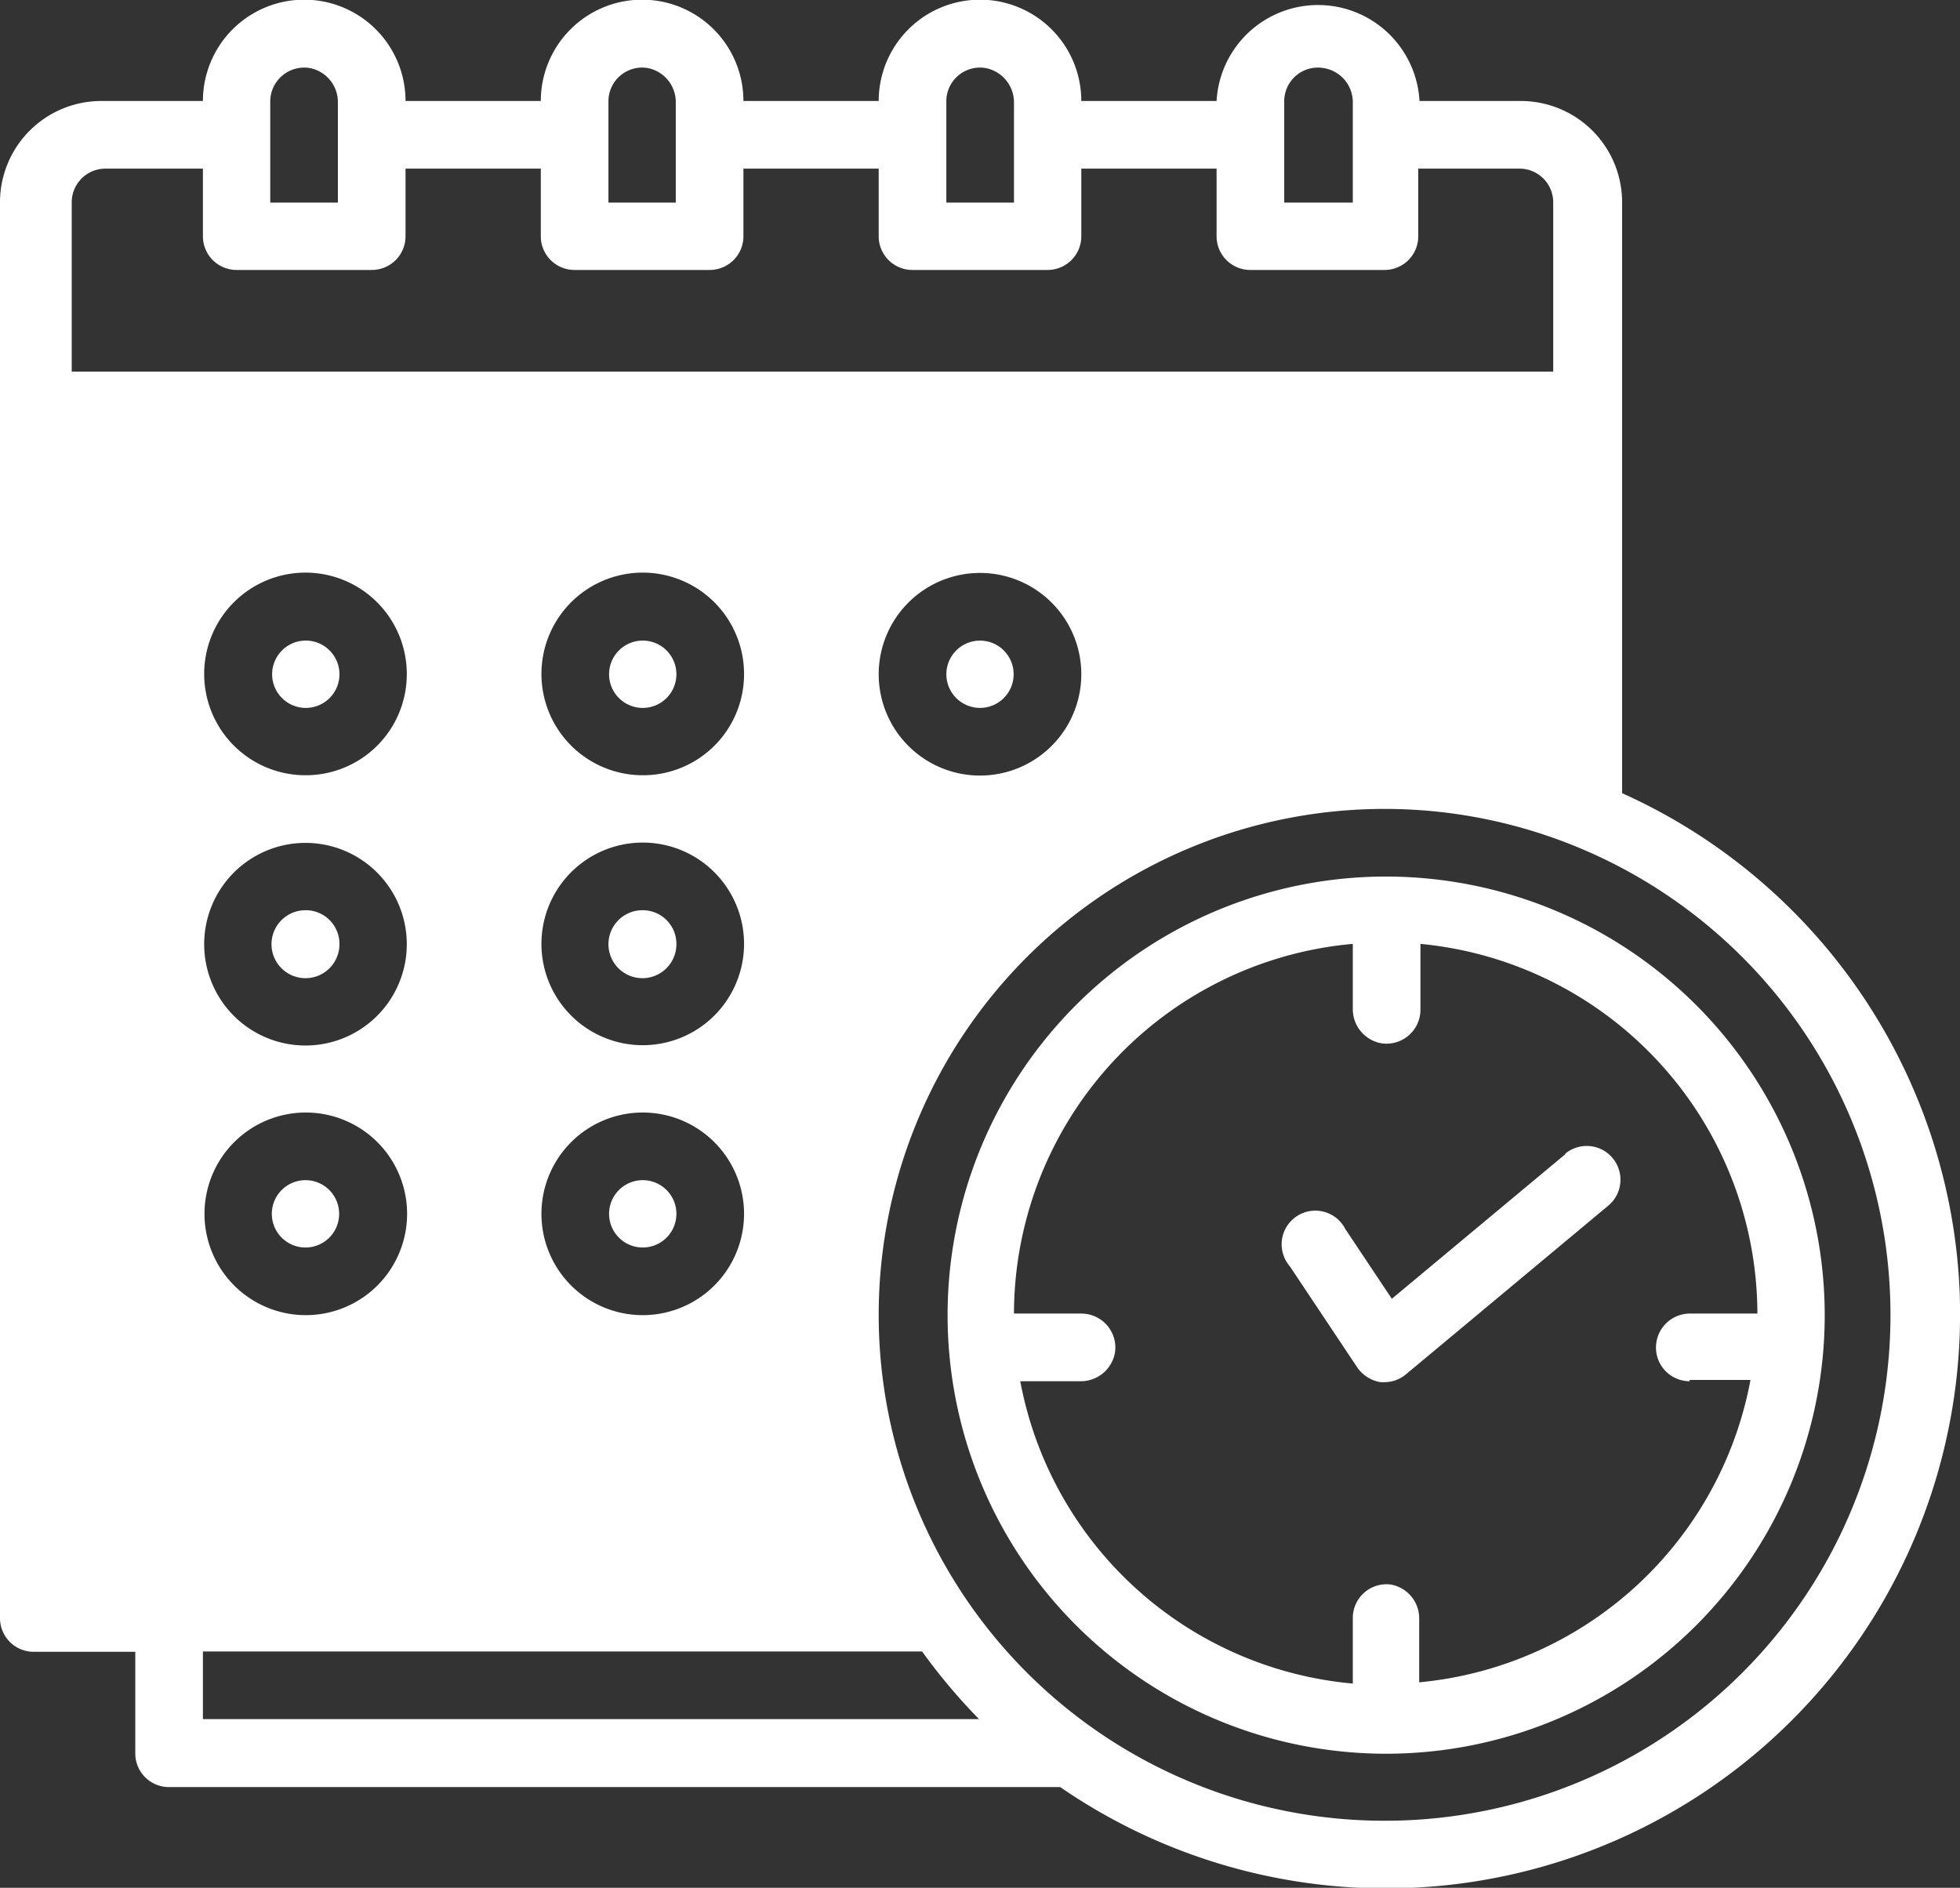 <svg xmlns="http://www.w3.org/2000/svg" viewBox="0 0 62.3 60"><rect x="0" y="0" width="62.3" height="60" fill="#333333" stroke="none"/><defs><style>.cls-1{fill:#fff;}</style></defs><g id="Layer_2" data-name="Layer 2"><g id="White"><g id="Schedule-Solid"><path class="cls-1" d="M62.29,41.08A18.21,18.21,0,0,0,51.56,25.21V6.43a3.22,3.22,0,0,0-3.21-3.22H45.12a3.23,3.23,0,0,0-6.45,0h-4.3a3.22,3.22,0,0,0-6.44,0h-4.3a3.22,3.22,0,0,0-6.44,0h-4.3a3.22,3.22,0,0,0-6.44,0H3.22A3.22,3.22,0,0,0,0,6.43v45a1.07,1.07,0,0,0,1.07,1.07H4.3v3.23a1.07,1.07,0,0,0,1.07,1.07H33.7a18.25,18.25,0,0,0,28.59-15.7ZM40.82,3.22a1.07,1.07,0,0,1,1.23-1.06A1.1,1.1,0,0,1,43,3.25V6.44H40.82Zm-10.74,0a1.07,1.07,0,0,1,1.23-1.06,1.11,1.11,0,0,1,.92,1.09V6.44H30.08Zm-10.74,0a1.07,1.07,0,0,1,1.23-1.06,1.1,1.1,0,0,1,.91,1.09V6.44H19.34Zm-10.75,0A1.08,1.08,0,0,1,9.83,2.16a1.1,1.1,0,0,1,.91,1.09V6.44H8.59ZM2.28,6.43A1.07,1.07,0,0,1,3.35,5.36h3.1V7.51A1.07,1.07,0,0,0,7.52,8.58h4.3a1.07,1.07,0,0,0,1.07-1.07V5.36h4.3V7.51a1.07,1.07,0,0,0,1.07,1.07h4.3a1.07,1.07,0,0,0,1.07-1.07V5.36h4.3V7.51A1.07,1.07,0,0,0,29,8.58h4.3a1.07,1.07,0,0,0,1.07-1.07V5.36h4.3V7.51a1.07,1.07,0,0,0,1.07,1.07H44a1.07,1.07,0,0,0,1.08-1.07V5.36h3.22a1.07,1.07,0,0,1,1.07,1.07v5.38H2.28Zm32.09,15a3.22,3.22,0,1,1-3.22-3.22A3.22,3.22,0,0,1,34.37,21.43ZM20.43,33.22A3.22,3.22,0,1,1,23.65,30,3.22,3.22,0,0,1,20.43,33.22Zm3.22,5.36a3.22,3.22,0,1,1-3.22-3.22A3.22,3.22,0,0,1,23.65,38.58ZM20.43,24.64a3.22,3.22,0,1,1,3.22-3.21A3.21,3.21,0,0,1,20.43,24.64Zm-10.72,0a3.22,3.22,0,1,1,3.22-3.21A3.21,3.21,0,0,1,9.71,24.64ZM12.93,30a3.22,3.22,0,1,1-3.22-3.21A3.22,3.22,0,0,1,12.93,30ZM9.71,35.36A3.22,3.22,0,1,1,6.5,38.58,3.22,3.22,0,0,1,9.71,35.36ZM6.45,54.64V52.49H29.31a18.55,18.55,0,0,0,1.81,2.15ZM44,57.87A16.08,16.08,0,1,1,60.09,41.8,16.07,16.07,0,0,1,44,57.87Z" /><path class="cls-1" d="M9.71,28.93A1.08,1.08,0,1,0,10.79,30,1.07,1.07,0,0,0,9.71,28.93Z" /><path class="cls-1" d="M9.71,39.65a1.07,1.07,0,1,0-1.07-1.07A1.07,1.07,0,0,0,9.71,39.65Z" /><circle class="cls-1" cx="31.15" cy="21.43" r="1.07" /><path class="cls-1" d="M20.43,20.36a1.07,1.07,0,1,0,1.07,1.07A1.07,1.07,0,0,0,20.43,20.36Z" /><path class="cls-1" d="M9.71,20.36a1.07,1.07,0,1,0,1.08,1.07A1.07,1.07,0,0,0,9.71,20.36Z" /><path class="cls-1" d="M20.43,37.51a1.07,1.07,0,1,0,1.07,1.07A1.07,1.07,0,0,0,20.43,37.51Z" /><path class="cls-1" d="M20.43,28.93A1.08,1.08,0,1,0,21.5,30,1.07,1.07,0,0,0,20.43,28.93Z" /><path class="cls-1" d="M44,27.86A13.94,13.94,0,1,0,58,41.8,13.95,13.95,0,0,0,44,27.86Zm9.7,16h1.94a11.83,11.83,0,0,1-10.53,9.61V51.45a1.09,1.09,0,0,0-.92-1.09A1.07,1.07,0,0,0,43,51.42v2.09A11.83,11.83,0,0,1,32.43,43.9h1.91a1.1,1.1,0,0,0,1.1-.91,1.08,1.08,0,0,0-1.07-1.24H32.23A11.82,11.82,0,0,1,43,30v2.06a1.1,1.1,0,0,0,.91,1.1,1.08,1.08,0,0,0,1.24-1.07V30A11.83,11.83,0,0,1,55.86,41.75H53.74a1.08,1.08,0,0,0-1.09.91A1.07,1.07,0,0,0,53.71,43.9Z" /><path class="cls-1" d="M49.76,36.68l-5.52,4.6-1.48-2.22A1.07,1.07,0,1,0,41,40.25l2.14,3.21a1.12,1.12,0,0,0,.74.47H44a1.06,1.06,0,0,0,.69-.25l6.43-5.36a1.07,1.07,0,0,0-1.37-1.65Z" /></g></g></g></svg>